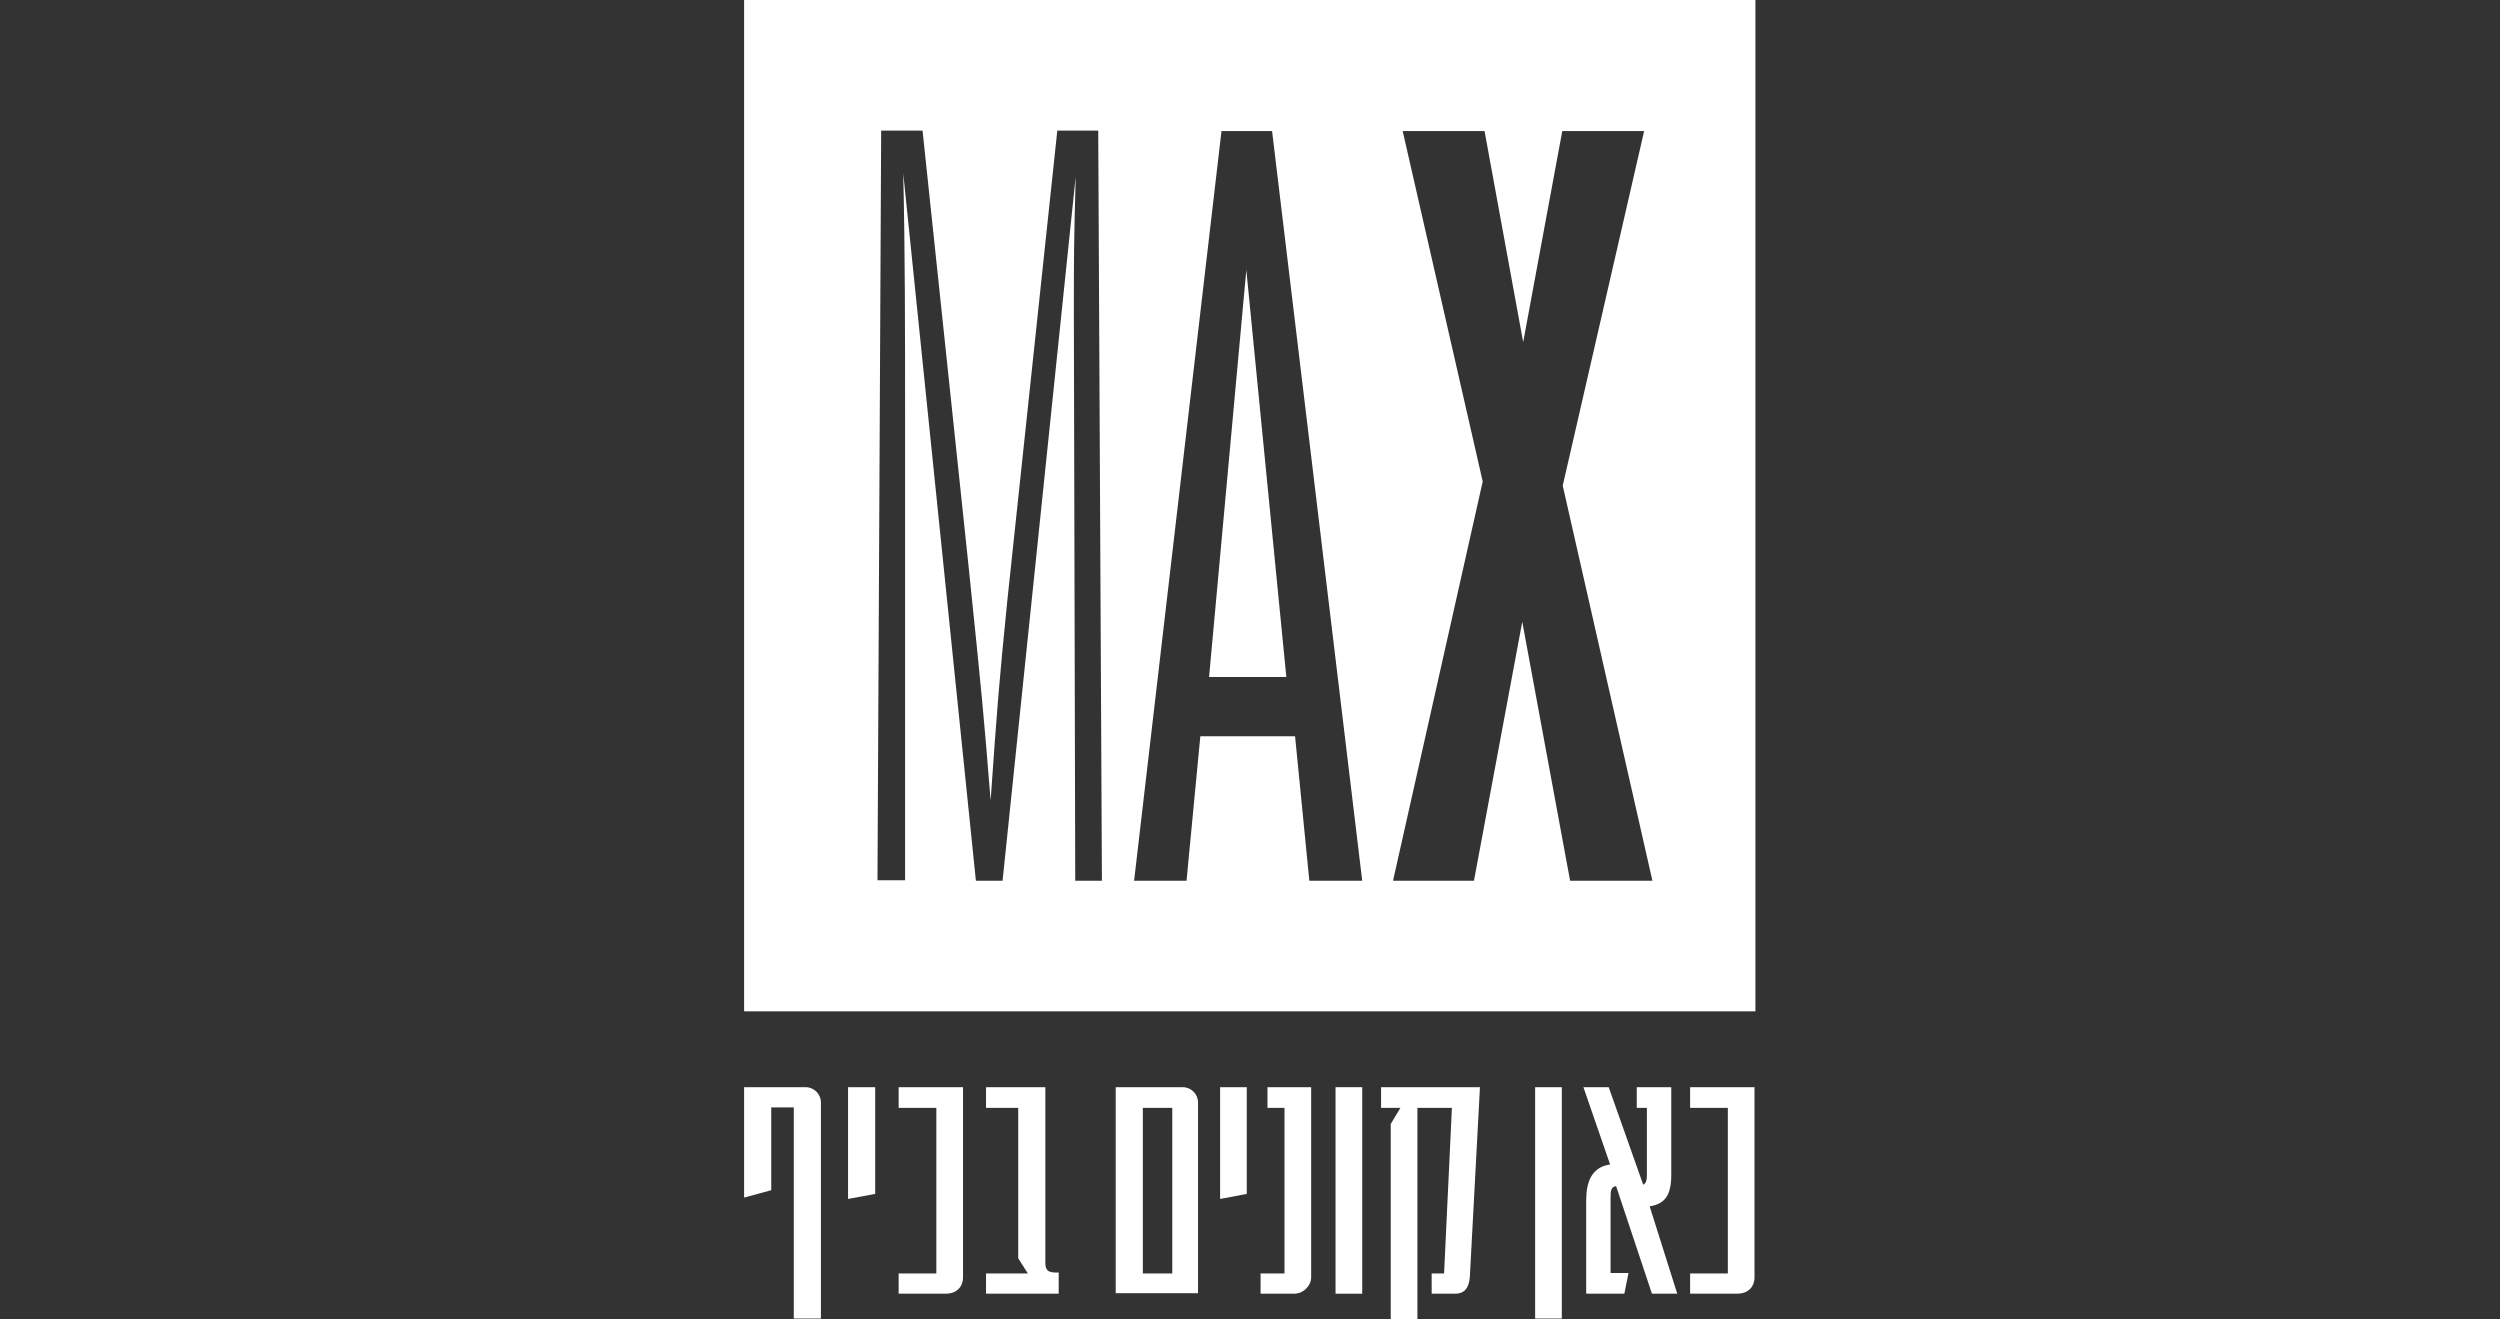 <?xml version="1.0" encoding="utf-8"?>
<!-- Generator: Adobe Illustrator 24.3.0, SVG Export Plug-In . SVG Version: 6.00 Build 0)  -->
<svg version="1.1" xmlns="http://www.w3.org/2000/svg" xmlns:xlink="http://www.w3.org/1999/xlink" x="0px" y="0px"
	 viewBox="0 0 543.6 286.8" style="enable-background:new 0 0 543.6 286.8;" xml:space="preserve">
<rect x="0" y="0" width="543.6" height="286.8" fill="#333333" stroke="none"/>
<style type="text/css">
	.st0{fill:#231F20;}
	.st1{fill:#FFFFFF;}
	.st2{fill:none;stroke:#FFFFFF;stroke-width:6.678;stroke-linecap:round;stroke-linejoin:round;stroke-miterlimit:3.864;}
	.st3{fill:#221F20;}
	.st4{fill:none;}
	.st5{fill:#818181;}
	.st6{fill:#58595B;}
	.st7{clip-path:url(#SVGID_2_);}
	.st8{clip-path:url(#SVGID_4_);fill:#FFFFFF;}
	.st9{fill:none;stroke:#FFFFFF;stroke-width:9.642;}
	.st10{fill:none;stroke:#FFFFFF;stroke-width:4.449;stroke-miterlimit:10;}
	.st11{fill-rule:evenodd;clip-rule:evenodd;fill:#FFFFFF;}
	.st12{fill:#FFFFFF;stroke:#FFFFFF;stroke-width:1.981;stroke-miterlimit:10;}
	.st13{fill:none;stroke:#FFFFFF;stroke-width:3.651;stroke-miterlimit:10;}
	.st14{clip-path:url(#SVGID_6_);fill:#FFFFFF;}
	.st15{clip-path:url(#SVGID_8_);fill:#FFFFFF;}
	.st16{clip-path:url(#SVGID_10_);fill:#FFFFFF;}
	.st17{clip-path:url(#SVGID_12_);fill:#FFFFFF;}
	.st18{clip-path:url(#SVGID_14_);fill:#FFFFFF;}
	.st19{clip-path:url(#SVGID_38_);}
	.st20{fill:#FFFFFF;stroke:#FFFFFF;stroke-miterlimit:10;}
	.st21{clip-path:url(#SVGID_40_);fill:#FFFFFF;}
	.st22{clip-path:url(#SVGID_42_);fill:#FFFFFF;}
	.st23{clip-path:url(#SVGID_44_);fill:#FFFFFF;}
	.st24{clip-path:url(#SVGID_46_);fill:#FFFFFF;}
	.st25{clip-path:url(#SVGID_48_);fill:#FFFFFF;}
	.st26{clip-path:url(#SVGID_50_);}
	.st27{clip-path:url(#SVGID_52_);}
	.st28{clip-path:url(#SVGID_54_);fill:#FFFFFF;}
</style>
<g id="Layer_1">
</g>
<g id="Layer_2">
</g>
<g id="Layer_3">
</g>
<g id="Layer_4">
	<g>
		<rect x="0" y="34" class="st4" width="543.6" height="218.8"/>
		<g>
			<path class="st1" d="M262.9,147.2h16.8L271,58.7L262.9,147.2z M339.8,105.6l19.5,85.9h-17.9l-10.4-56.3l-10.5,56.3h-17.6
				l19.5-86.8l-17.4-76.2h17.8l8.4,45.9l8.5-45.9h17.8L339.8,105.6z M296.2,191.5h-11.5l-3.1-31.4H261l-3,31.4h-11.4l19-163h11
				L296.2,191.5z M239.6,191.5h-5.8l-0.3-122.4c0-14.1,0-15.7,0.4-30.7l-15.9,153.1h-5.8L196.4,37.7c0.4,16.6,0.4,35.1,0.4,52.6
				v101.1h-6l0.8-163h9l9.9,93.7c3.1,30,3.4,33.2,4.9,52c1.4-20.1,1.8-25.2,3.6-43.2l10.9-102.5h8.9L239.6,191.5z M381.7,0H161.8
				v219.9h219.9V0z"/>
			<path class="st1" d="M175.2,236.4c1.8,0,3.3,1.5,3.3,3.3v47h-5.9v-45.9h-4.9v18l-5.9,1.6v-24H175.2z"/>
			<polygon class="st1" points="184.4,260.7 184.4,236.4 190.3,236.4 190.3,259.6 			"/>
			<g>
				<path class="st1" d="M209.4,236.4v41.3c0,2.4-1.7,3.6-3.7,3.6h-10.3v-4.4h8.2v-36h-8.2v-4.5H209.4z"/>
				<path class="st1" d="M227.3,274.5c0,1.7,0.5,2.3,2.9,2.2v4.6h-15.8v-4.4h9.1l-2.1-3.3v-32.7h-7v-4.5h12.9V274.5z"/>
				<path class="st1" d="M248.5,276.9h6.4v-36h-6.4V276.9z M242.6,281.3v-44.9h14.6c1.8,0,3.3,1.5,3.3,3.3v41.5H242.6z"/>
			</g>
			<polygon class="st1" points="265.3,260.7 265.3,236.4 271.1,236.4 271.1,259.6 			"/>
			<g>
				<path class="st1" d="M285.1,236.4v41.3c0,1.9-1.7,3.6-3.7,3.6h-7.3v-4.4h5.2v-36h-3.7v-4.5H285.1z"/>
			</g>
			<rect x="290.4" y="236.4" class="st1" width="5.8" height="44.9"/>
			<g>
				<path class="st1" d="M321.8,236.4l-2.2,41.3c-0.2,2.3-1.1,3.6-3.2,3.6h-5.1v-4.4h2.7l1.7-36h-7.5v45.9h-5.8v-42.4l2.1-3.5h-4.2
					v-4.5H321.8z"/>
			</g>
			<rect x="333.8" y="236.4" class="st1" width="5.8" height="50.3"/>
			<g>
				<path class="st1" d="M344.9,261.1c0-4,1.1-7.3,5.2-7.9l-5.8-16.8h5.5l7.5,21.2c0.6-0.3,0.8-0.9,0.8-2.1v-14.6h-2.2v-4.5h7.5
					v19.1c0,4.4-1.4,6.3-4.7,6.8l6,19h-5.5l-7.8-23.4c-1.1,0.2-1.2,1-1.2,2.6v16.3h3.9l-0.9,4.5h-8.3V261.1z"/>
				<path class="st1" d="M381.5,236.4v41.3c0,2.4-1.7,3.6-3.7,3.6h-10.3v-4.4h8.2v-36h-8.2v-4.5H381.5z"/>
			</g>
		</g>
	</g>
</g>
<g id="Layer_5">
</g>
<g id="Layer_6">
</g>
<g id="Layer_7">
</g>
<g id="Layer_8">
</g>
</svg>
